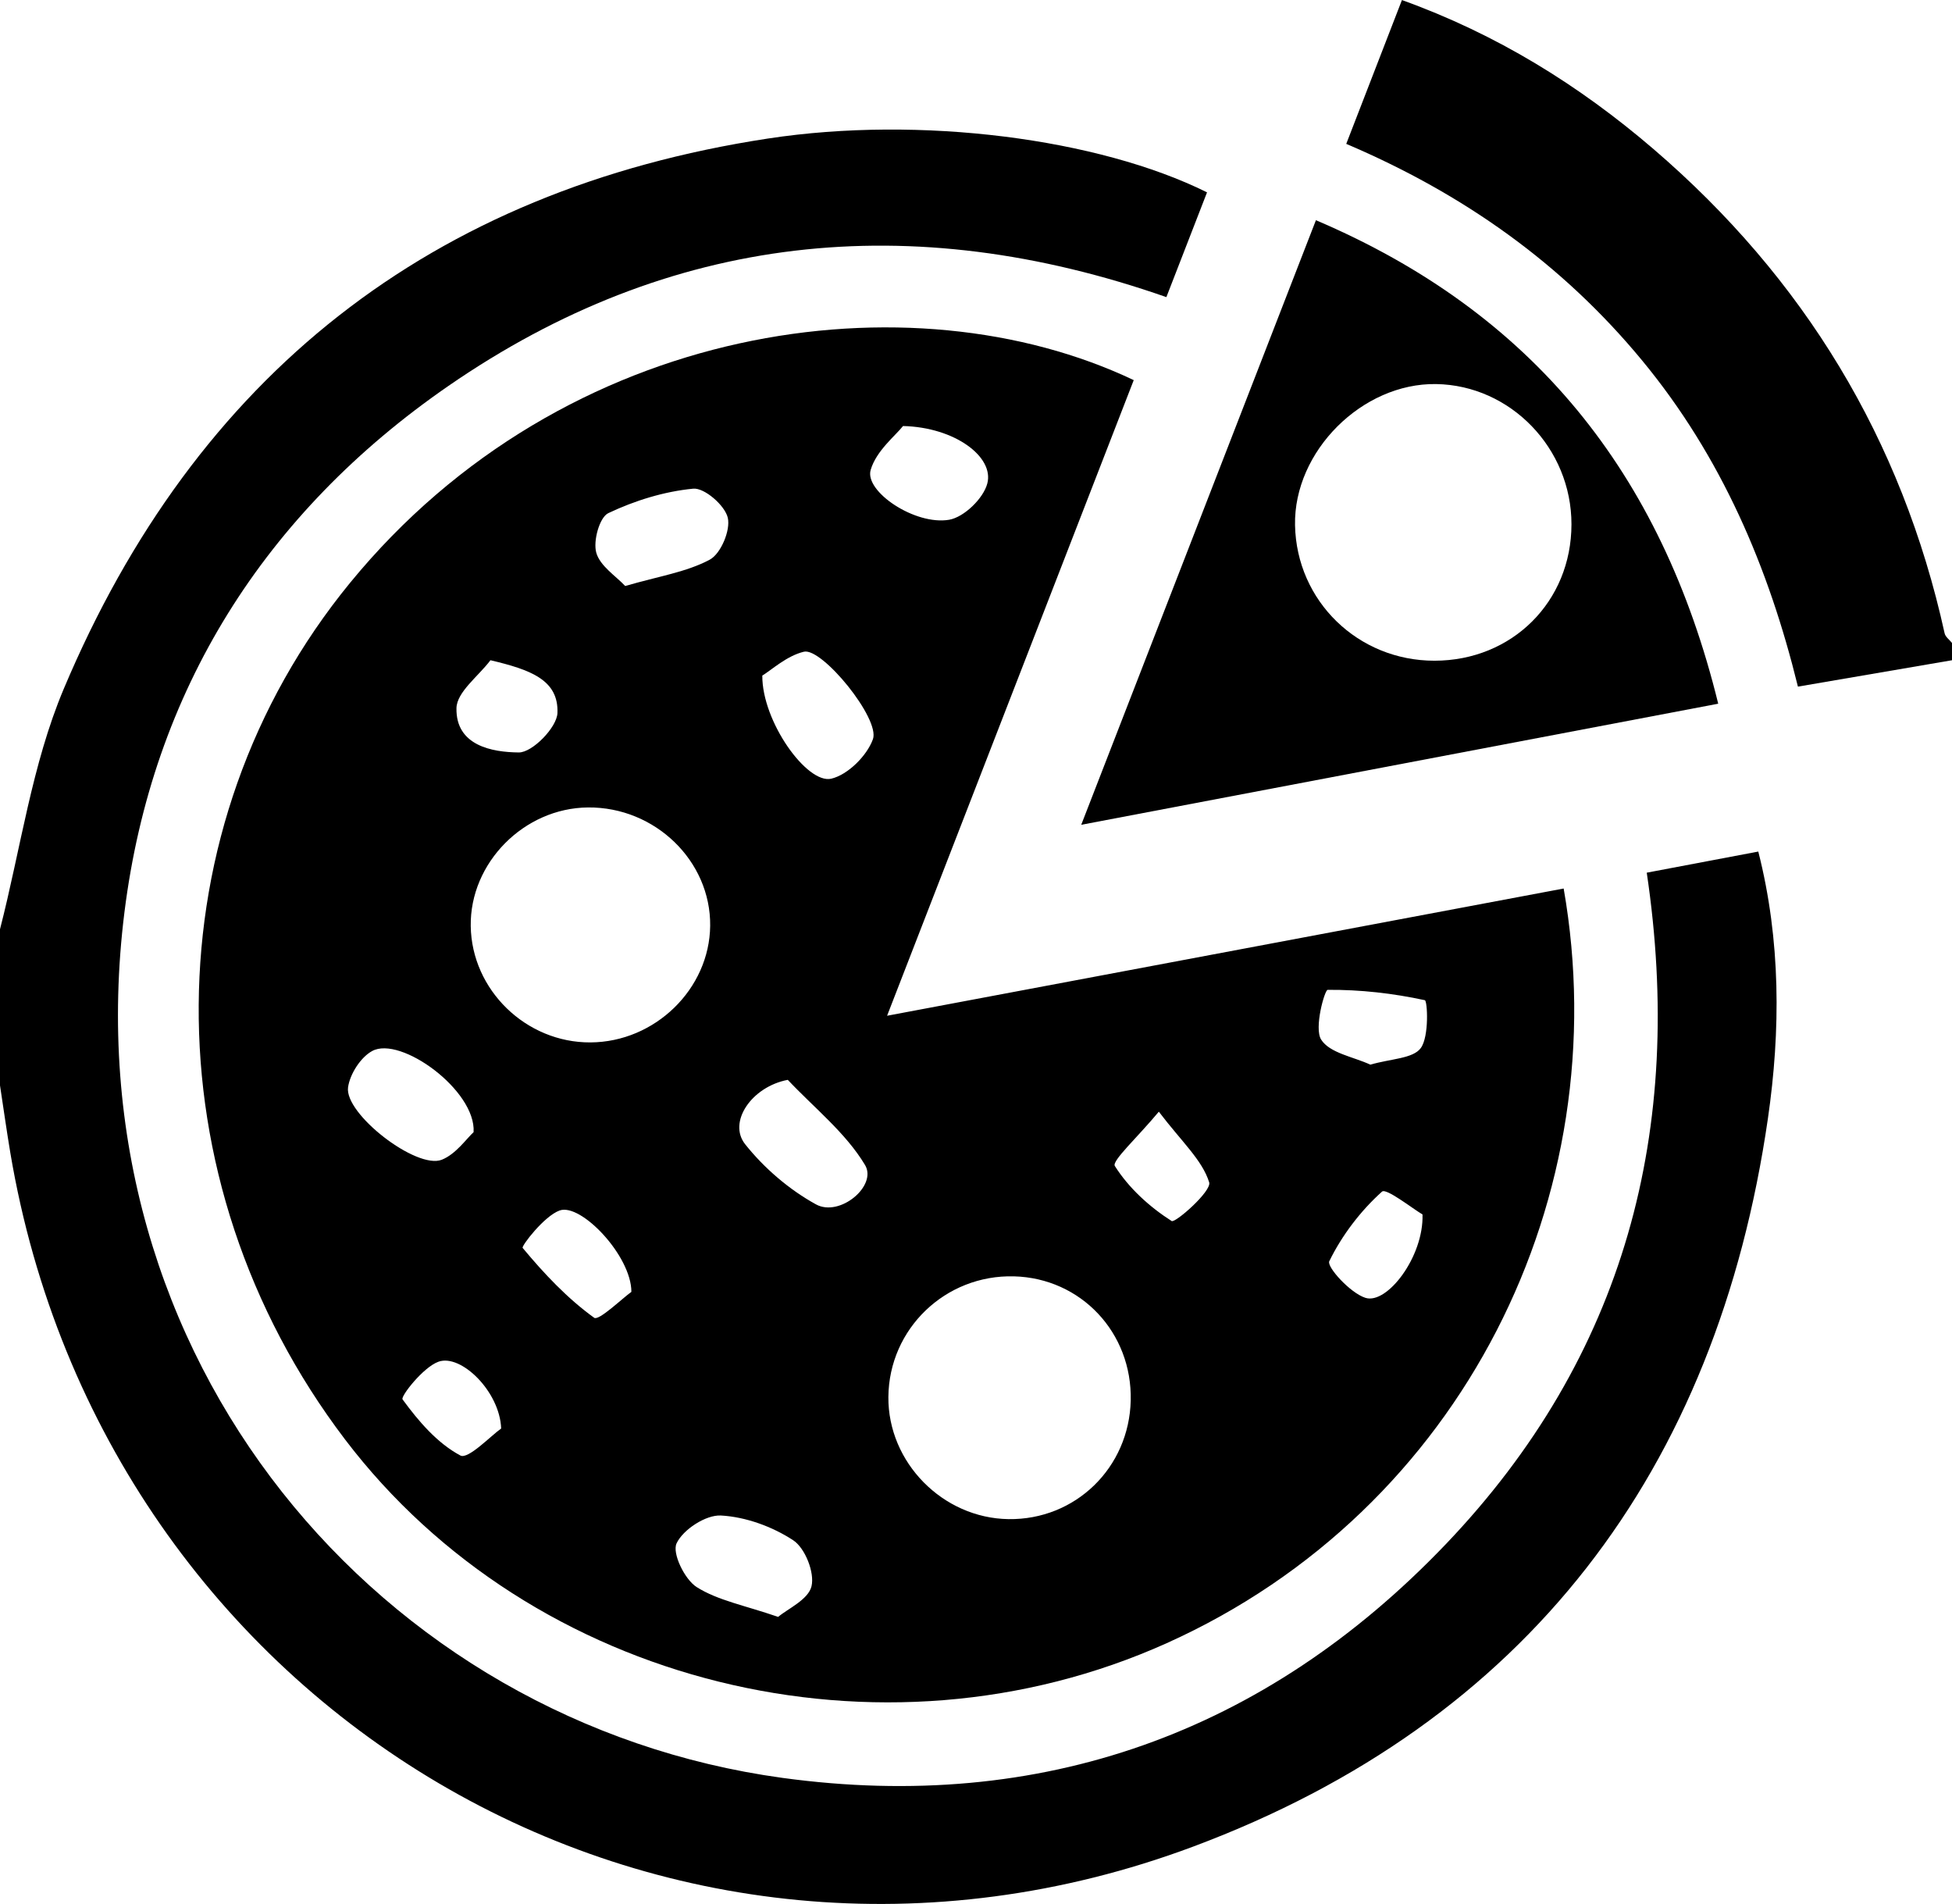 <!-- Generator: Adobe Illustrator 25.2.1, SVG Export Plug-In  -->
<svg version="1.1" xmlns="http://www.w3.org/2000/svg" xmlns:xlink="http://www.w3.org/1999/xlink" x="0px" y="0px"
	 width="36.246px" height="35.346px" viewBox="0 0 36.246 35.346"
	 style="overflow:visible;enable-background:new 0 0 36.246 35.346;" xml:space="preserve">
<defs>
</defs>
<g>
	<path d="M0,17.251c0.384-1.492,0.592-3.059,1.184-4.463c2.447-5.806,6.814-9.26,13.075-10.216c2.833-0.432,6.144,0.001,8.154,0.999
		c-0.245,0.631-0.492,1.269-0.755,1.945c-4.74-1.657-9.218-1.191-13.335,1.651c-3.41,2.355-5.497,5.656-6.012,9.766
		C1.273,25.229,7.078,31.986,14.53,33.006c4.794,0.656,8.957-0.826,12.312-4.334c3.337-3.49,4.444-7.707,3.736-12.471
		c0.714-0.135,1.364-0.258,2.071-0.392c0.42,1.651,0.415,3.326,0.179,4.954c-0.947,6.539-4.478,11.203-10.671,13.518
		C12.34,37.951,1.938,31.77,0.192,21.403C0.122,20.986,0.064,20.568,0,20.15C0,19.184,0,18.217,0,17.251z"/>
	<path d="M36.246,12.257c-0.92,0.158-1.841,0.315-2.861,0.49c-0.542-2.209-1.419-4.271-2.893-6.055
		c-1.485-1.798-3.319-3.095-5.494-4.021c0.34-0.879,0.675-1.742,1.034-2.67c1.757,0.632,3.288,1.579,4.671,2.766
		c2.792,2.397,4.612,5.386,5.406,8.99c0.015,0.067,0.09,0.12,0.137,0.179C36.246,12.042,36.246,12.149,36.246,12.257z"/>
	<path d="M29.035,16.495c0.999,5.691-1.866,11.534-7.371,14.01c-5.303,2.385-11.787,0.782-15.257-3.782
		C2.738,21.896,2.799,15.338,6.5,10.82c3.993-4.874,10.431-5.723,14.552-3.763c-1.508,3.886-3.019,7.78-4.58,11.8
		C20.731,18.056,24.86,17.28,29.035,16.495z M18.726,28.202c1.242,0.018,2.242-0.953,2.27-2.205
		c0.028-1.257-0.924-2.269-2.167-2.302c-1.273-0.034-2.322,0.972-2.333,2.239C16.486,27.148,17.504,28.184,18.726,28.202z
		 M10.963,19.352c1.2-0.006,2.212-0.992,2.224-2.166c0.012-1.204-1.024-2.207-2.268-2.196C9.73,15,8.723,16.019,8.741,17.193
		C8.758,18.378,9.767,19.358,10.963,19.352z M14.449,30.017c0.176-0.149,0.562-0.321,0.62-0.57c0.06-0.254-0.12-0.709-0.341-0.853
		c-0.388-0.254-0.882-0.434-1.342-0.459c-0.279-0.015-0.702,0.26-0.823,0.517c-0.086,0.183,0.15,0.67,0.374,0.812
		C13.331,29.713,13.826,29.802,14.449,30.017z M11.609,10.879c0.624-0.182,1.138-0.258,1.57-0.489
		c0.206-0.11,0.389-0.547,0.335-0.778c-0.053-0.229-0.434-0.56-0.642-0.54c-0.539,0.052-1.085,0.221-1.576,0.454
		c-0.165,0.078-0.285,0.518-0.224,0.735C11.142,10.509,11.438,10.695,11.609,10.879z M14.628,20.047
		c-0.671,0.127-1.118,0.785-0.791,1.196c0.353,0.444,0.818,0.843,1.315,1.116c0.44,0.242,1.143-0.345,0.91-0.732
		C15.703,21.029,15.118,20.567,14.628,20.047z M14.155,12.542c-0.006,0.854,0.832,2.02,1.281,1.914
		c0.308-0.073,0.662-0.425,0.773-0.733c0.138-0.381-0.946-1.705-1.282-1.624C14.608,12.176,14.332,12.434,14.155,12.542z
		 M8.794,21.018c0.047-0.774-1.356-1.795-1.884-1.506c-0.214,0.117-0.412,0.427-0.447,0.673c-0.07,0.494,1.273,1.532,1.741,1.345
		C8.468,21.424,8.66,21.14,8.794,21.018z M16.768,7.909c-0.137,0.176-0.497,0.458-0.601,0.815c-0.117,0.401,0.826,1.034,1.458,0.925
		c0.276-0.048,0.635-0.395,0.708-0.673C18.463,8.486,17.736,7.932,16.768,7.909z M11.724,23.983c0-0.668-0.936-1.652-1.332-1.511
		c-0.29,0.104-0.714,0.663-0.687,0.695c0.396,0.476,0.829,0.937,1.328,1.297C11.119,24.525,11.551,24.107,11.724,23.983z
		 M25.446,19.765c0.379-0.111,0.792-0.111,0.936-0.308c0.158-0.215,0.124-0.878,0.075-0.889c-0.591-0.128-1.2-0.197-1.804-0.192
		c-0.056,0.001-0.255,0.708-0.122,0.922C24.687,19.55,25.134,19.62,25.446,19.765z M26.414,22.546
		c-0.184-0.108-0.674-0.495-0.752-0.424c-0.399,0.359-0.743,0.81-0.979,1.292c-0.051,0.104,0.388,0.59,0.671,0.68
		C25.757,24.222,26.439,23.328,26.414,22.546z M9.107,12.257c-0.222,0.296-0.625,0.589-0.631,0.89
		c-0.014,0.697,0.664,0.818,1.158,0.822c0.251,0.002,0.706-0.463,0.717-0.731C10.376,12.623,9.852,12.433,9.107,12.257z
		 M9.306,26.52c-0.026-0.691-0.75-1.391-1.165-1.24c-0.285,0.103-0.706,0.645-0.666,0.699c0.294,0.403,0.645,0.814,1.074,1.042
		C8.693,27.098,9.115,26.653,9.306,26.52z M21.518,20.638c-0.401,0.482-0.876,0.914-0.817,1.008c0.257,0.408,0.644,0.76,1.055,1.022
		c0.066,0.042,0.747-0.555,0.697-0.718C22.323,21.534,21.942,21.196,21.518,20.638z"/>
	<path d="M20.077,15.312c1.471-3.789,2.89-7.442,4.358-11.224c4.017,1.712,6.417,4.683,7.47,8.976
		C27.991,13.809,24.105,14.547,20.077,15.312z M26.637,12.266c1.442-0.001,2.542-1.097,2.543-2.532
		c0.001-1.41-1.131-2.582-2.513-2.604c-1.375-0.021-2.646,1.25-2.62,2.619C24.074,11.158,25.216,12.267,26.637,12.266z"/>
</g>
</svg>